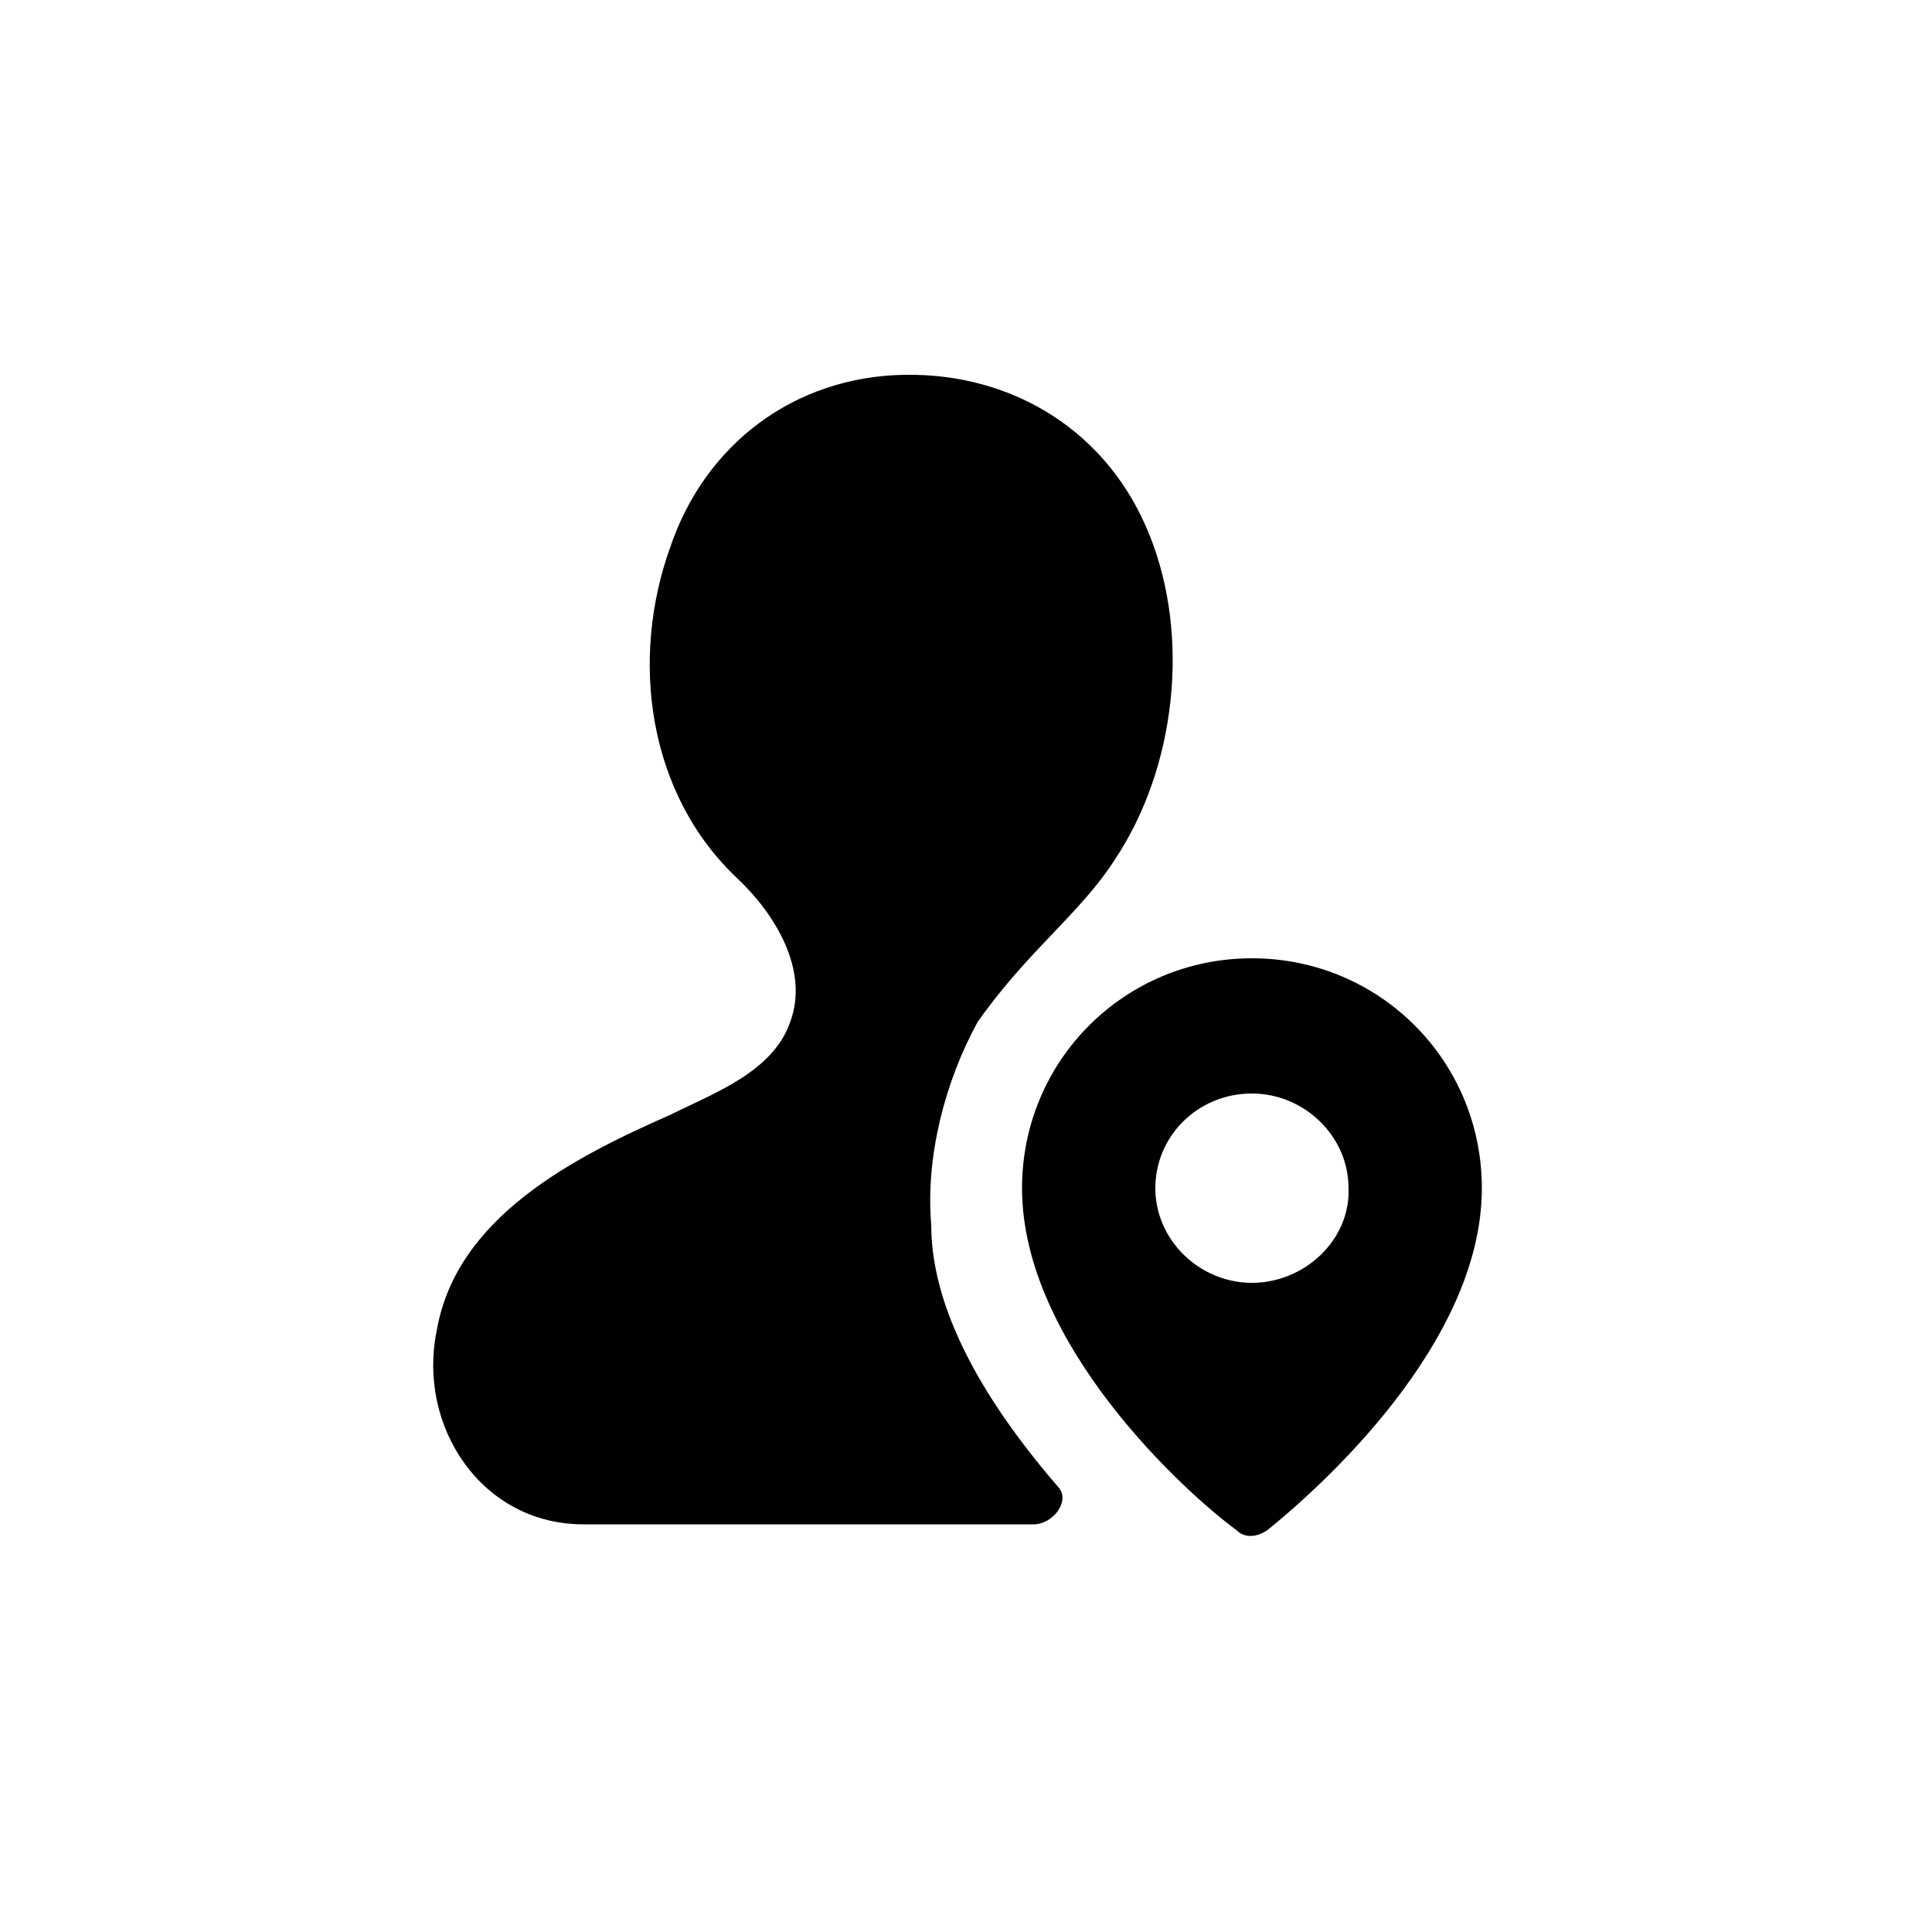 <?xml version="1.0" encoding="utf-8"?><!-- Uploaded to: SVG Repo, www.svgrepo.com, Generator: SVG Repo Mixer Tools -->
<svg fill="#000000" xmlns="http://www.w3.org/2000/svg" 
	 width="800px" height="800px" viewBox="0 0 100 100" enable-background="new 0 0 100 100" xml:space="preserve">
<path d="M50.6,52.9c2.6-3.7,5.3-5.6,7.1-8.4c3.2-4.8,3.9-11.6,1.8-16.8c-2.1-5.3-7-8.4-12.7-8.3s-10.3,3.6-12.1,8.9
	c-2.1,5.8-1.2,12.8,3.5,17.2c1.9,1.8,3.7,4.7,2.7,7.4c-0.9,2.6-4,3.7-6.2,4.8c-5,2.2-11.1,5.3-12.1,11.2c-1,4.9,2.3,10,7.6,10h23.3
	c1,0,1.9-1.2,1.3-1.9c-3.2-3.7-6.6-8.7-6.6-13.6C47.9,59.9,48.9,56,50.6,52.9z M64.8,66.4c-2.7,0-5-2.2-5-4.9c0-2.7,2.2-4.9,5-4.9
	c2.7,0,5,2.2,5,4.9C69.9,64.2,67.5,66.4,64.8,66.4z M64.8,49.6c-6.6,0-11.9,5.3-11.9,11.9c0,8.1,8.5,15.8,11.1,17.7
	c0.4,0.4,1,0.4,1.6,0c2.6-2.1,11.1-9.6,11.1-17.7C76.7,54.9,71.4,49.6,64.8,49.6z"/>
</svg>